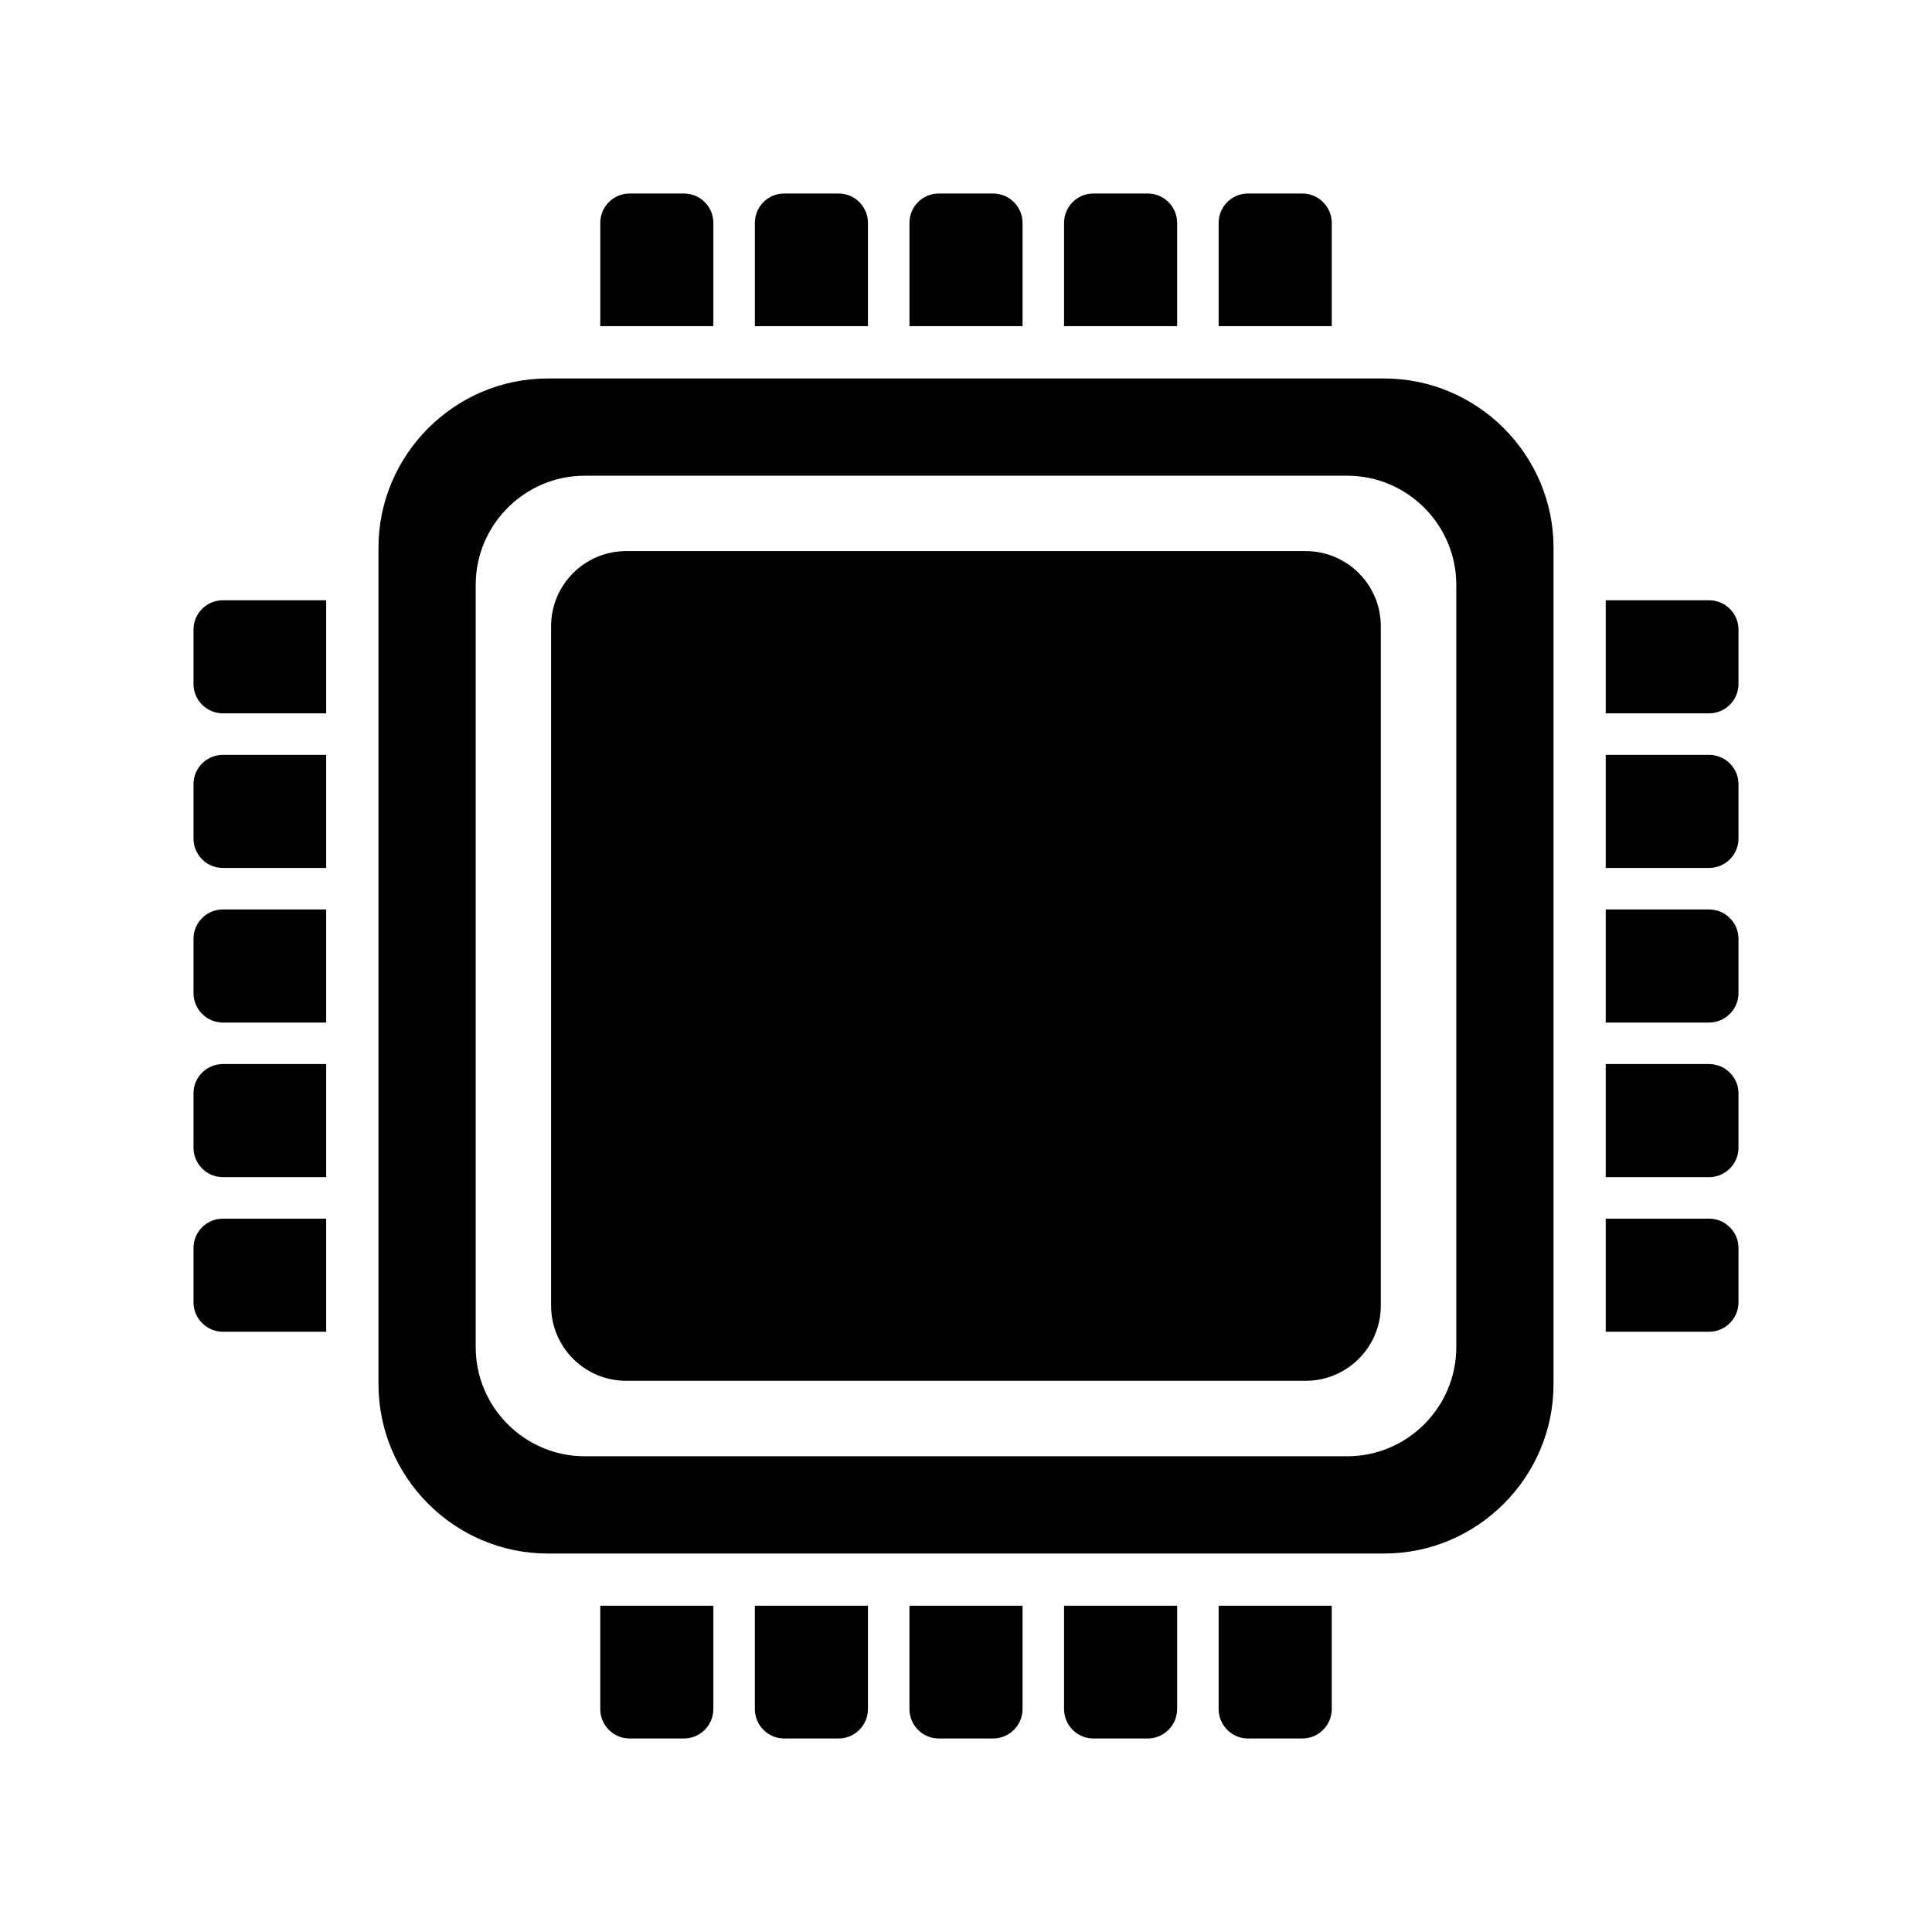 <?xml version="1.0" encoding="UTF-8"?>
<!DOCTYPE svg PUBLIC "-//W3C//DTD SVG 1.0//EN" "http://www.w3.org/TR/2001/REC-SVG-20010904/DTD/svg10.dtd">
<!-- Creator: CorelDRAW 2020 (64-Bit) -->
<svg xmlns="http://www.w3.org/2000/svg" xml:space="preserve" width="8.467mm" height="8.467mm" version="1.0" style="shape-rendering:geometricPrecision; text-rendering:geometricPrecision; image-rendering:optimizeQuality; fill-rule:evenodd; clip-rule:evenodd"
viewBox="0 0 846.66 846.66"
 xmlns:xlink="http://www.w3.org/1999/xlink"
 xmlns:xodm="http://www.corel.com/coreldraw/odm/2003">
 <defs>
  <style type="text/css">
   <![CDATA[
    .fil0 {fill:black}
   ]]>
  </style>
 </defs>
 <g id="Layer_x0020_1">
  <g id="_3017857005920">
   <path class="fil0" d="M411.37 84.8l23.87 0c7.05,0 12.87,5.77 12.87,12.87l0 45.27 -49.56 0 0 -45.27c0,-7.1 5.77,-12.87 12.82,-12.87zm36.74 618.88l0 45.31c0,7.05 -5.82,12.87 -12.87,12.87l-23.87 0c-7.05,0 -12.82,-5.82 -12.82,-12.87l0 -45.31 49.56 0z"/>
   <path class="fil0" d="M84.8 435.24l0 -23.87c0,-7.05 5.77,-12.82 12.87,-12.82l45.27 0 0 49.56 -45.27 0c-7.1,0 -12.87,-5.82 -12.87,-12.87zm618.88 -36.69l45.31 0c7.05,0 12.87,5.77 12.87,12.82l0 23.87c0,7.05 -5.82,12.87 -12.87,12.87l-45.31 0 0 -49.56z"/>
   <path class="fil0" d="M479.12 84.8l23.87 0c7.05,0 12.87,5.77 12.87,12.87l0 45.27 -49.56 0 0 -45.27c0,-7.1 5.77,-12.87 12.82,-12.87zm36.74 618.88l0 45.31c0,7.05 -5.82,12.87 -12.87,12.87l-23.87 0c-7.05,0 -12.82,-5.82 -12.82,-12.87l0 -45.31 49.56 0z"/>
   <path class="fil0" d="M84.8 367.49l0 -23.87c0,-7.05 5.77,-12.82 12.87,-12.82l45.27 0 0 49.56 -45.27 0c-7.1,0 -12.87,-5.77 -12.87,-12.87zm618.88 -36.69l45.31 0c7.05,0 12.87,5.77 12.87,12.82l0 23.87c0,7.1 -5.82,12.87 -12.87,12.87l-45.31 0 0 -49.56z"/>
   <path class="fil0" d="M546.87 84.8l23.87 0c7.05,0 12.87,5.77 12.87,12.87l0 45.27 -49.56 0 0 -45.27c0,-7.1 5.77,-12.87 12.82,-12.87zm36.74 618.88l0 45.31c0,7.05 -5.82,12.87 -12.87,12.87l-23.87 0c-7.05,0 -12.82,-5.82 -12.82,-12.87l0 -45.31 49.56 0z"/>
   <path class="fil0" d="M84.8 299.74l0 -23.87c0,-7.05 5.77,-12.82 12.87,-12.82l45.27 0 0 49.56 -45.27 0c-7.1,0 -12.87,-5.77 -12.87,-12.87zm618.88 -36.69l45.31 0c7.05,0 12.87,5.77 12.87,12.82l0 23.87c0,7.1 -5.82,12.87 -12.87,12.87l-45.31 0 0 -49.56z"/>
   <path class="fil0" d="M343.62 84.8l23.87 0c7.1,0 12.87,5.77 12.87,12.87l0 45.27 -49.56 0 0 -45.27c0,-7.1 5.77,-12.87 12.82,-12.87zm36.74 618.88l0 45.31c0,7.05 -5.77,12.87 -12.87,12.87l-23.87 0c-7.05,0 -12.82,-5.82 -12.82,-12.87l0 -45.31 49.56 0z"/>
   <path class="fil0" d="M84.8 502.99l0 -23.87c0,-7.05 5.77,-12.82 12.87,-12.82l45.27 0 0 49.56 -45.27 0c-7.1,0 -12.87,-5.82 -12.87,-12.87zm618.88 -36.69l45.31 0c7.05,0 12.87,5.77 12.87,12.82l0 23.87c0,7.05 -5.82,12.87 -12.87,12.87l-45.31 0 0 -49.56z"/>
   <path class="fil0" d="M275.87 84.8l23.87 0c7.1,0 12.87,5.77 12.87,12.87l0 45.27 -49.56 0 0 -45.27c0,-7.1 5.77,-12.87 12.82,-12.87zm36.74 618.88l0 45.31c0,7.05 -5.77,12.87 -12.87,12.87l-23.87 0c-7.05,0 -12.82,-5.82 -12.82,-12.87l0 -45.31 49.56 0z"/>
   <path class="fil0" d="M84.8 570.74l0 -23.87c0,-7.05 5.77,-12.82 12.87,-12.82l45.27 0 0 49.56 -45.27 0c-7.1,0 -12.87,-5.82 -12.87,-12.87zm618.88 -36.69l45.31 0c7.05,0 12.87,5.77 12.87,12.82l0 23.87c0,7.05 -5.82,12.87 -12.87,12.87l-45.31 0 0 -49.56z"/>
   <path class="fil0" d="M240.02 165.86l366.57 0c40.82,0 74.21,33.39 74.21,74.16l0 366.57c0,40.82 -33.39,74.21 -74.21,74.21l-366.57 0c-40.77,0 -74.16,-33.39 -74.16,-74.21l0 -366.57c0,-40.77 33.39,-74.16 74.16,-74.16zm16.23 42.61l334.16 0c26.28,0 47.78,21.5 47.78,47.78l0 334.16c0,26.28 -21.5,47.78 -47.78,47.78l-334.16 0c-26.28,0 -47.78,-21.5 -47.78,-47.78l0 -334.16c0,-26.28 21.5,-47.78 47.78,-47.78z"/>
   <path class="fil0" d="M274.44 241.5l297.73 0c18.19,0 32.94,14.75 32.94,32.94l0 297.73c0,18.19 -14.75,32.94 -32.94,32.94l-297.73 0c-18.19,0 -32.94,-14.75 -32.94,-32.94l0 -297.73c0,-18.19 14.75,-32.94 32.94,-32.94z"/>
  </g>
 </g>
</svg>
